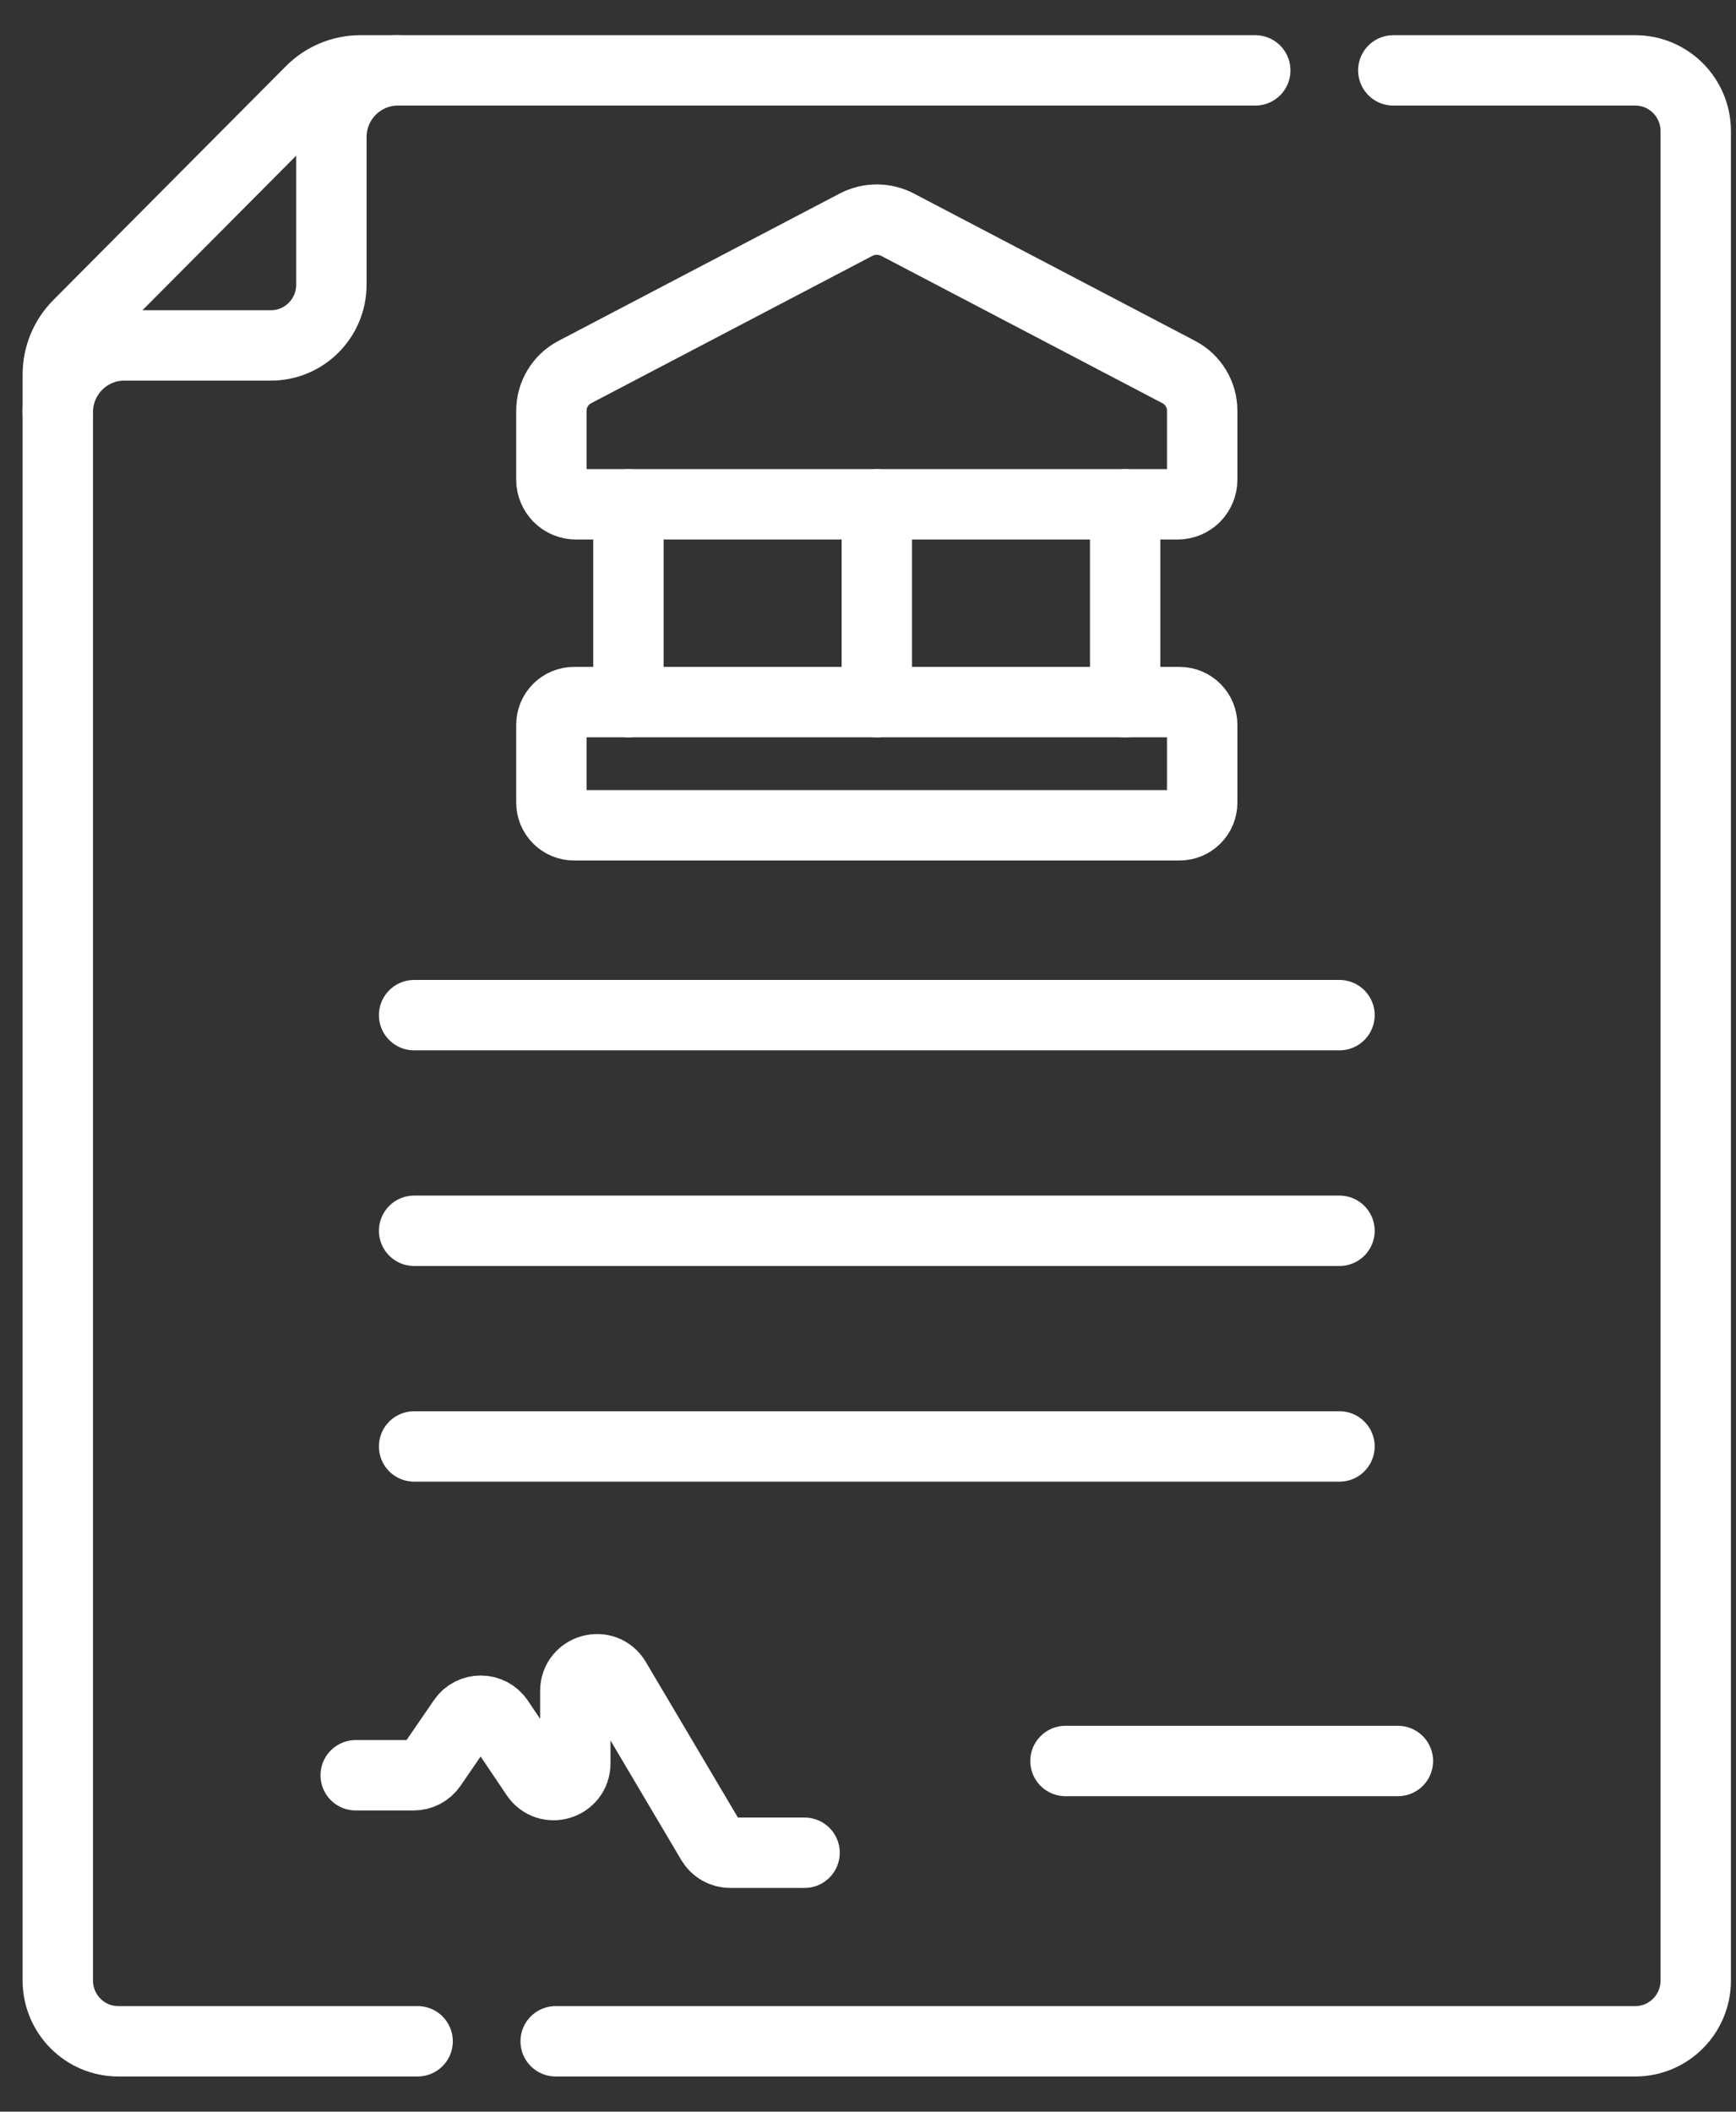 <?xml version="1.0" encoding="UTF-8"?> <svg xmlns="http://www.w3.org/2000/svg" width="37" height="45" viewBox="0 0 37 45" fill="none"><rect x="0" y="0" width="37" height="45" fill="#333333" stroke="none"/> <path d="M17.148 39.482H15.562C15.482 39.482 15.404 39.461 15.335 39.422C15.265 39.382 15.207 39.325 15.166 39.256L13.119 35.798C12.879 35.394 12.262 35.565 12.262 36.035V37.576C12.262 38.033 11.674 38.214 11.42 37.835L10.628 36.659C10.446 36.389 10.051 36.387 9.867 36.655L9.197 37.631C9.154 37.693 9.098 37.743 9.032 37.778C8.966 37.813 8.892 37.831 8.818 37.831H7.581M22.709 37.527H29.794M1.232 8.785C1.232 7.999 1.866 7.361 2.648 7.361H5.774C6.486 7.361 7.063 6.781 7.063 6.066V2.923C7.063 2.137 7.697 1.5 8.479 1.5" stroke="white" stroke-width="1.5" stroke-miterlimit="10" stroke-linecap="round" stroke-linejoin="round"></path> <path d="M8.901 43.5H2.521C1.81 43.5 1.232 42.92 1.232 42.205V7.981C1.232 7.584 1.389 7.204 1.668 6.923L6.627 1.938C6.765 1.799 6.929 1.689 7.11 1.614C7.29 1.539 7.484 1.5 7.679 1.5H26.754M29.696 1.5H34.854C35.565 1.5 36.142 2.08 36.142 2.795V42.205C36.142 42.92 35.565 43.5 34.854 43.5H11.843M13.394 14.962V10.748M18.688 14.962V10.748M23.981 14.962V10.748" stroke="white" stroke-width="1.5" stroke-miterlimit="10" stroke-linecap="round" stroke-linejoin="round"></path> <path d="M8.826 21.633H28.549M8.826 26.228H28.549M8.826 30.824H28.549M11.752 8.754V10.222C11.752 10.361 11.807 10.495 11.905 10.594C12.003 10.692 12.136 10.747 12.275 10.747H25.1C25.239 10.747 25.372 10.692 25.47 10.594C25.568 10.495 25.623 10.361 25.623 10.222V8.754C25.623 8.407 25.431 8.089 25.125 7.929L19.135 4.791C18.997 4.718 18.843 4.68 18.688 4.68C18.532 4.68 18.378 4.718 18.24 4.791L12.25 7.929C12.1 8.008 11.974 8.126 11.886 8.272C11.799 8.417 11.752 8.584 11.752 8.754ZM11.752 15.445V17.104C11.752 17.232 11.803 17.355 11.893 17.445C11.983 17.536 12.105 17.587 12.233 17.587H25.142C25.27 17.587 25.392 17.536 25.482 17.445C25.572 17.355 25.623 17.232 25.623 17.104V15.445C25.623 15.317 25.572 15.194 25.482 15.104C25.392 15.013 25.27 14.962 25.142 14.962H12.233C12.105 14.962 11.983 15.013 11.893 15.104C11.803 15.194 11.752 15.317 11.752 15.445Z" stroke="white" stroke-width="1.5" stroke-miterlimit="10" stroke-linecap="round" stroke-linejoin="round"></path> </svg> 